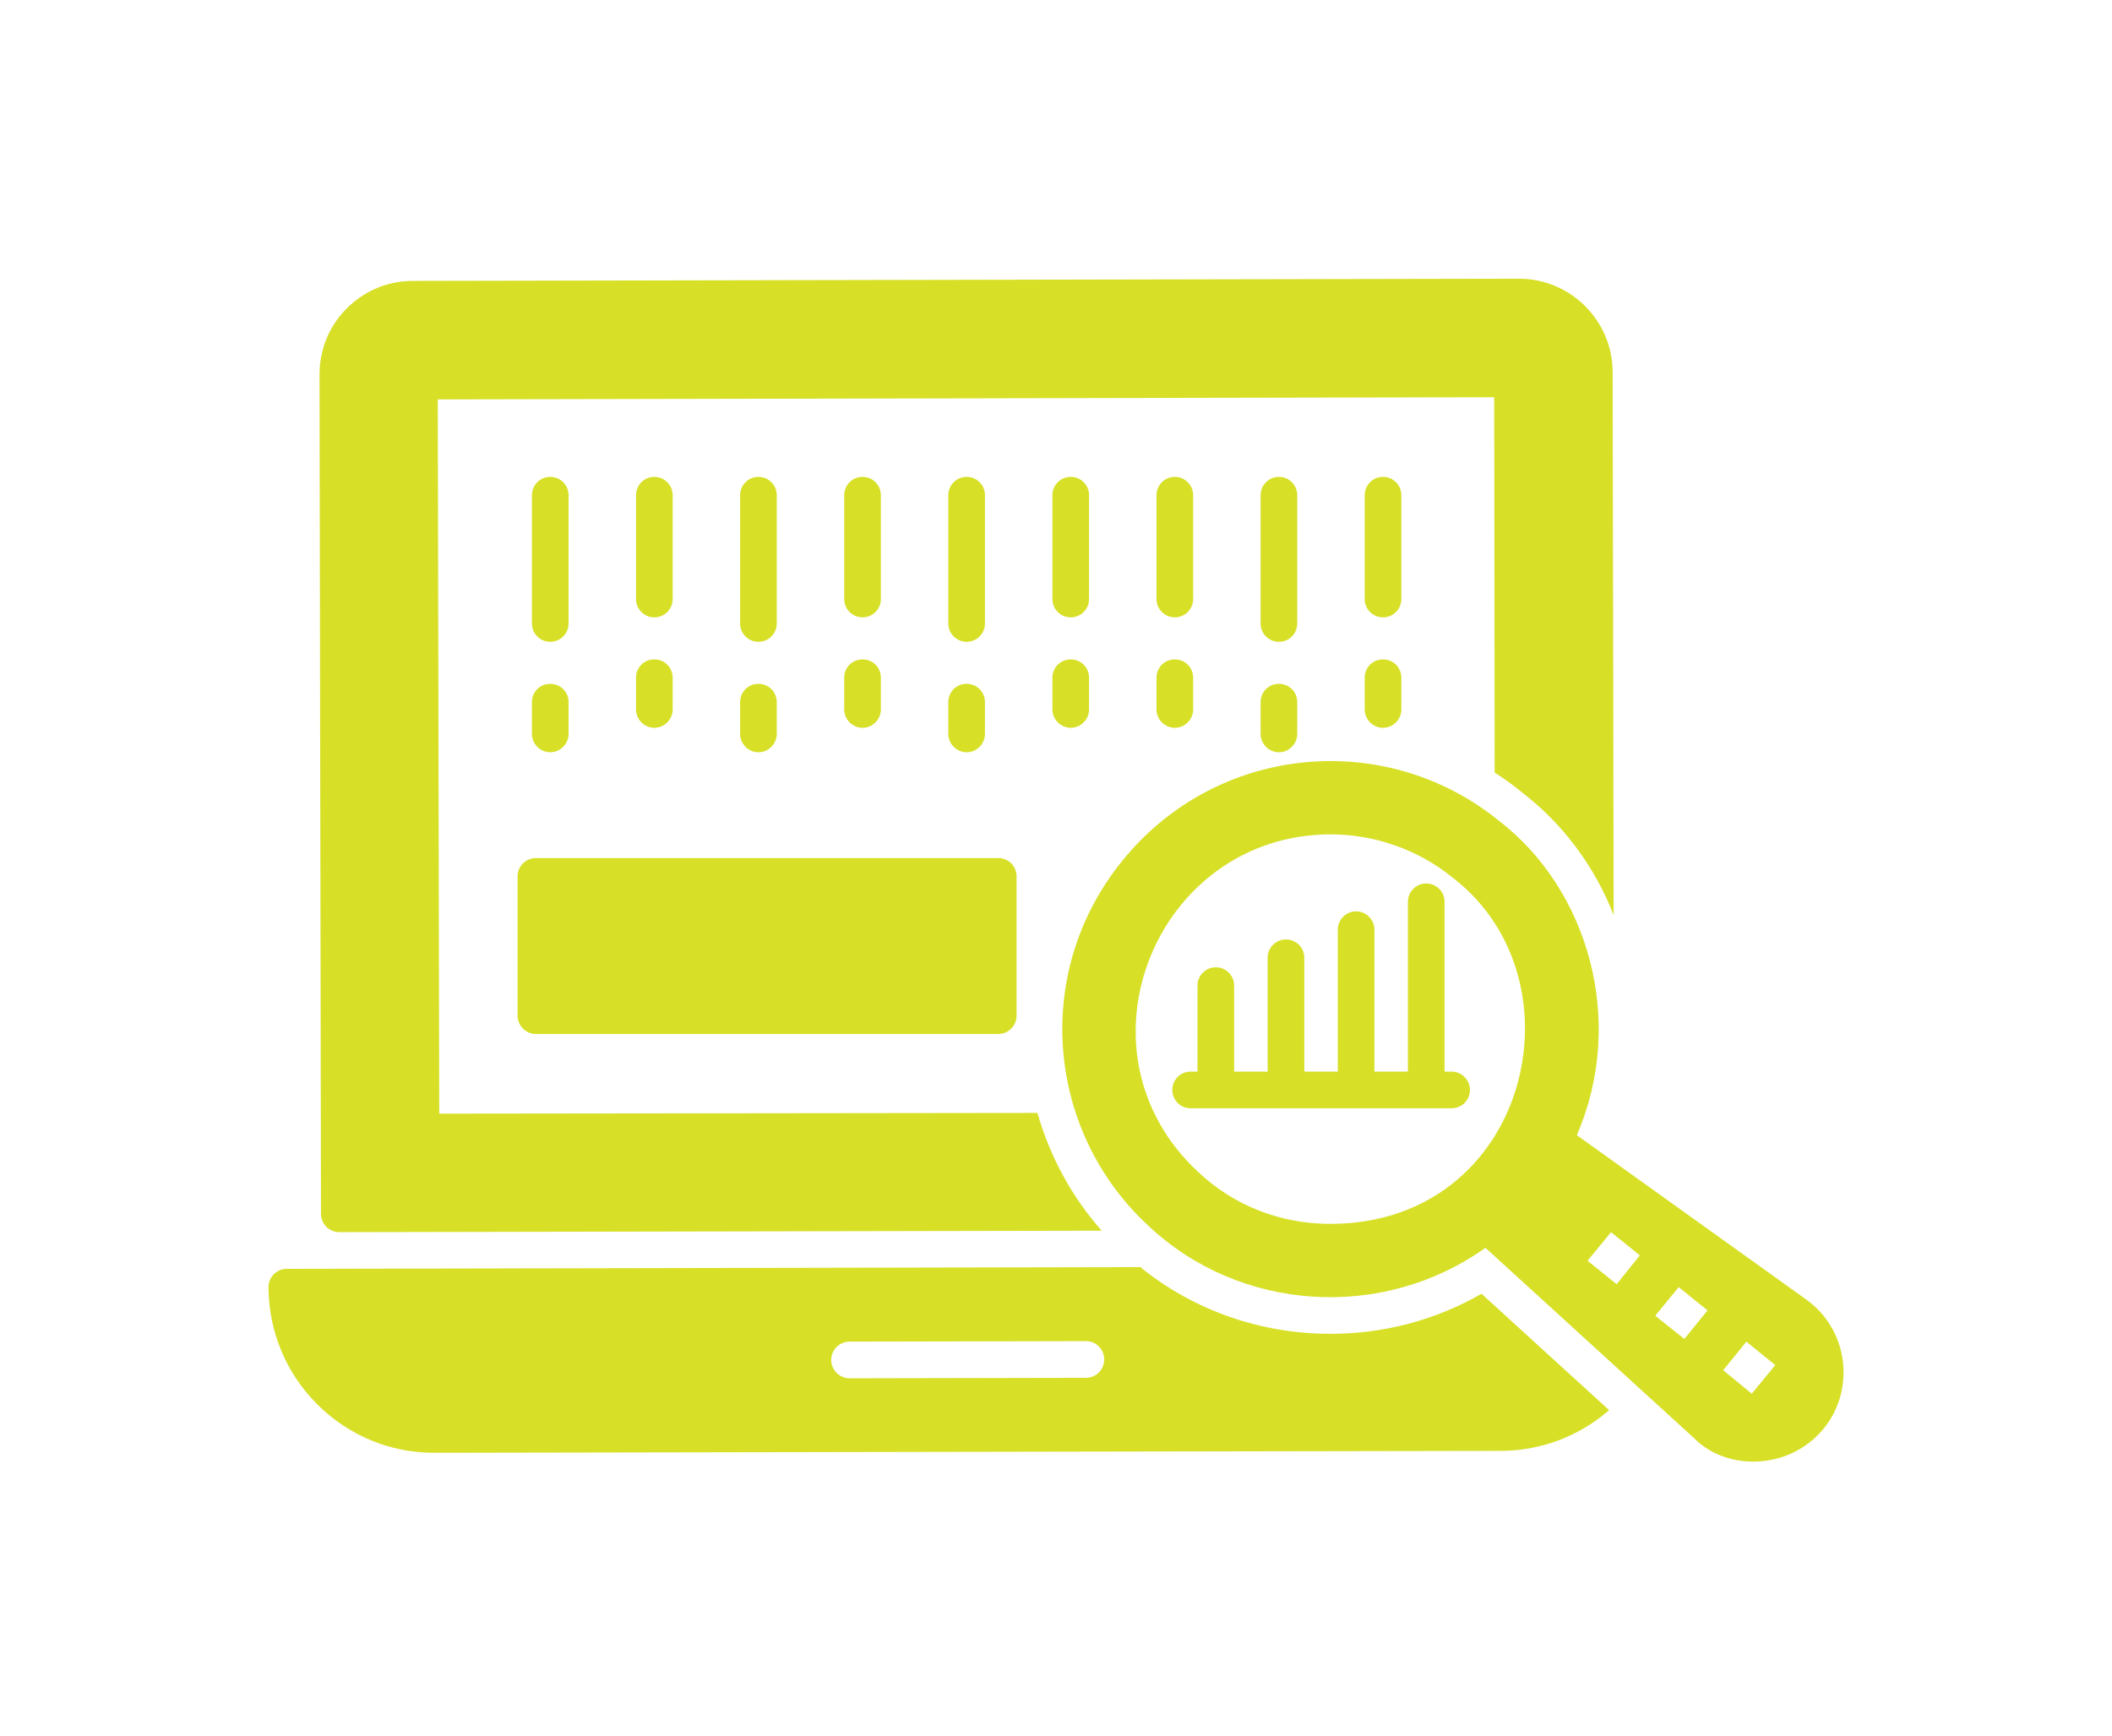 <svg width="118" height="97" viewBox="0 0 118 97" fill="none" xmlns="http://www.w3.org/2000/svg">
<g filter="url(#filter0_d_686_42983)">
<path d="M90.102 16.202C90.088 13.335 87.74 11 84.873 11L23.053 11.123C21.647 11.123 20.35 11.683 19.367 12.666C18.384 13.649 17.852 14.959 17.852 16.352L17.933 63.249C17.933 63.522 18.043 63.781 18.234 63.972C18.425 64.164 18.684 64.273 18.957 64.273L61.554 64.191C59.847 62.266 58.646 59.999 57.963 57.61L24.541 57.651L24.459 17.744L83.48 17.622C83.48 17.867 83.494 21.239 83.507 38.592C84.04 38.933 84.559 39.302 85.05 39.712C87.371 41.5 89.105 43.876 90.156 46.552L90.102 16.202Z" fill="#D7E027"/>
<path d="M78.295 33.294V35.069C78.295 35.629 77.831 36.093 77.271 36.093C76.711 36.093 76.247 35.629 76.247 35.069V33.294C76.247 32.721 76.698 32.271 77.271 32.271C77.844 32.271 78.295 32.721 78.295 33.294ZM43.399 34.66V36.435C43.399 36.994 42.935 37.459 42.375 37.459C41.815 37.459 41.351 36.994 41.351 36.435V34.66C41.351 34.086 41.801 33.636 42.375 33.636C42.948 33.636 43.399 34.086 43.399 34.66ZM78.295 23.096V28.898C78.295 29.472 77.831 29.922 77.271 29.922C76.711 29.922 76.247 29.472 76.247 28.898V23.096C76.247 22.536 76.698 22.072 77.271 22.072C77.844 22.072 78.295 22.536 78.295 23.096ZM66.663 23.096V28.898C66.663 29.472 66.199 29.922 65.639 29.922C65.079 29.922 64.615 29.472 64.615 28.898V23.096C64.615 22.536 65.066 22.072 65.639 22.072C66.212 22.072 66.663 22.536 66.663 23.096ZM72.479 34.66V36.435C72.479 36.994 72.015 37.459 71.455 37.459C70.895 37.459 70.431 36.994 70.431 36.435V34.66C70.431 34.086 70.882 33.636 71.455 33.636C72.028 33.636 72.479 34.086 72.479 34.66ZM43.399 23.096V30.264C43.399 30.837 42.935 31.288 42.375 31.288C41.815 31.288 41.351 30.837 41.351 30.264V23.096C41.351 22.536 41.801 22.072 42.375 22.072C42.948 22.072 43.399 22.536 43.399 23.096ZM31.767 34.66V36.435C31.767 36.994 31.302 37.459 30.743 37.459C30.183 37.459 29.719 36.994 29.719 36.435V34.66C29.719 34.086 30.169 33.636 30.743 33.636C31.316 33.636 31.767 34.086 31.767 34.66ZM49.215 33.294V35.069C49.215 35.629 48.751 36.093 48.191 36.093C47.631 36.093 47.167 35.629 47.167 35.069V33.294C47.167 32.721 47.617 32.271 48.191 32.271C48.764 32.271 49.215 32.721 49.215 33.294ZM60.847 33.294V35.069C60.847 35.629 60.383 36.093 59.823 36.093C59.263 36.093 58.799 35.629 58.799 35.069V33.294C58.799 32.721 59.249 32.271 59.823 32.271C60.396 32.271 60.847 32.721 60.847 33.294ZM37.583 23.096V28.898C37.583 29.472 37.118 29.922 36.559 29.922C35.999 29.922 35.535 29.472 35.535 28.898V23.096C35.535 22.536 35.985 22.072 36.559 22.072C37.132 22.072 37.583 22.536 37.583 23.096ZM49.215 23.096V28.898C49.215 29.472 48.751 29.922 48.191 29.922C47.631 29.922 47.167 29.472 47.167 28.898V23.096C47.167 22.536 47.617 22.072 48.191 22.072C48.764 22.072 49.215 22.536 49.215 23.096ZM55.031 34.66V36.435C55.031 36.994 54.567 37.459 54.007 37.459C53.447 37.459 52.983 36.994 52.983 36.435V34.66C52.983 34.086 53.434 33.636 54.007 33.636C54.58 33.636 55.031 34.086 55.031 34.66ZM37.583 33.294V35.069C37.583 35.629 37.118 36.093 36.559 36.093C35.999 36.093 35.535 35.629 35.535 35.069V33.294C35.535 32.721 35.985 32.271 36.559 32.271C37.132 32.271 37.583 32.721 37.583 33.294ZM31.767 23.096V30.264C31.767 30.837 31.302 31.288 30.743 31.288C30.183 31.288 29.719 30.837 29.719 30.264V23.096C29.719 22.536 30.169 22.072 30.743 22.072C31.316 22.072 31.767 22.536 31.767 23.096ZM72.479 23.096V30.264C72.479 30.837 72.015 31.288 71.455 31.288C70.895 31.288 70.431 30.837 70.431 30.264V23.096C70.431 22.536 70.882 22.072 71.455 22.072C72.028 22.072 72.479 22.536 72.479 23.096ZM60.847 23.096V28.898C60.847 29.472 60.383 29.922 59.823 29.922C59.263 29.922 58.799 29.472 58.799 28.898V23.096C58.799 22.536 59.249 22.072 59.823 22.072C60.396 22.072 60.847 22.536 60.847 23.096ZM66.663 33.294V35.069C66.663 35.629 66.199 36.093 65.639 36.093C65.079 36.093 64.615 35.629 64.615 35.069V33.294C64.615 32.721 65.066 32.271 65.639 32.271C66.212 32.271 66.663 32.721 66.663 33.294ZM55.031 23.096V30.264C55.031 30.837 54.567 31.288 54.007 31.288C53.447 31.288 52.983 30.837 52.983 30.264V23.096C52.983 22.536 53.434 22.072 54.007 22.072C54.58 22.072 55.031 22.536 55.031 23.096Z" fill="#D7E027"/>
<path d="M56.797 44.395V52.177C56.797 52.736 56.346 53.201 55.773 53.201H29.942C29.382 53.201 28.918 52.736 28.918 52.177V44.395C28.918 43.821 29.382 43.371 29.942 43.371H55.773C56.346 43.371 56.797 43.821 56.797 44.395Z" fill="#D7E027"/>
<path d="M82.129 56.327C82.129 56.901 81.665 57.351 81.105 57.351H66.524C65.951 57.351 65.5 56.901 65.5 56.327C65.5 55.754 65.951 55.303 66.524 55.303H66.906V50.497C66.906 49.938 67.357 49.473 67.93 49.473C68.504 49.473 68.954 49.938 68.954 50.497V55.303H70.825V48.941C70.825 48.367 71.289 47.917 71.849 47.917C72.408 47.917 72.873 48.367 72.873 48.941V55.303H74.743V47.371C74.743 46.811 75.207 46.347 75.767 46.347C76.327 46.347 76.791 46.811 76.791 47.371V55.303H78.661V45.815C78.661 45.241 79.125 44.791 79.685 44.791C80.245 44.791 80.709 45.241 80.709 45.815V55.303H81.105C81.665 55.303 82.129 55.767 82.129 56.327Z" fill="#D7E027"/>
<path d="M74.321 69.953C70.485 69.953 66.716 68.669 63.713 66.225L16.024 66.321C15.751 66.321 15.492 66.43 15.3 66.621C15.109 66.812 15 67.072 15 67.345C15.014 69.83 15.983 72.151 17.73 73.898C19.492 75.646 21.799 76.601 24.256 76.601H24.297L83.851 76.492C86.049 76.492 88.165 75.7 89.831 74.28C89.858 74.28 89.871 74.24 89.899 74.212L82.772 67.713C80.151 69.229 77.229 69.953 74.321 69.953ZM60.668 72.41L47.466 72.437C46.906 72.437 46.442 71.973 46.442 71.413C46.442 70.854 46.893 70.389 47.466 70.389L60.668 70.362C61.242 70.362 61.692 70.813 61.692 71.386C61.692 71.96 61.242 72.41 60.668 72.41Z" fill="#D7E027"/>
<path d="M100.905 68.028L88.099 58.853C90.884 52.436 88.699 45.091 83.757 41.296C77.436 36.149 68.002 36.981 62.705 43.521C57.612 49.801 58.5 58.689 64.152 63.905C69.244 68.724 77.231 69.256 82.993 65.147L94.693 75.823C96.468 77.598 99.963 77.612 101.901 75.236C103.663 73.066 103.294 69.734 100.905 68.028ZM74.323 63.809C71.538 63.809 68.93 62.785 66.964 60.928C59.633 54.157 64.589 42.047 74.35 42.047C76.822 42.047 79.252 42.907 81.177 44.477C88.631 50.211 85.382 63.809 74.323 63.809ZM90.324 67.181L88.699 65.871L90.01 64.273L91.621 65.57L90.324 67.181ZM94.106 70.239L92.481 68.942L93.792 67.345L95.403 68.642L94.106 70.239ZM97.874 73.298L96.277 71.987L97.574 70.39L99.185 71.7L97.874 73.298Z" fill="#D7E027"/>
</g>
<defs>
<filter id="filter0_d_686_42983" x="0.142" y="0.714" width="117.716" height="95.81" filterUnits="userSpaceOnUse" color-interpolation-filters="sRGB">
<feFlood flood-opacity="0" result="BackgroundImageFix"/>
<feColorMatrix in="SourceAlpha" type="matrix" values="0 0 0 0 0 0 0 0 0 0 0 0 0 0 0 0 0 0 127 0" result="hardAlpha"/>
<feOffset dy="4.572"/>
<feGaussianBlur stdDeviation="7.429"/>
<feComposite in2="hardAlpha" operator="out"/>
<feColorMatrix type="matrix" values="0 0 0 0 0.843 0 0 0 0 0.878 0 0 0 0 0.153 0 0 0 0.35 0"/>
<feBlend mode="normal" in2="BackgroundImageFix" result="effect1_dropShadow_686_42983"/>
<feBlend mode="normal" in="SourceGraphic" in2="effect1_dropShadow_686_42983" result="shape"/>
</filter>
</defs>
</svg>

